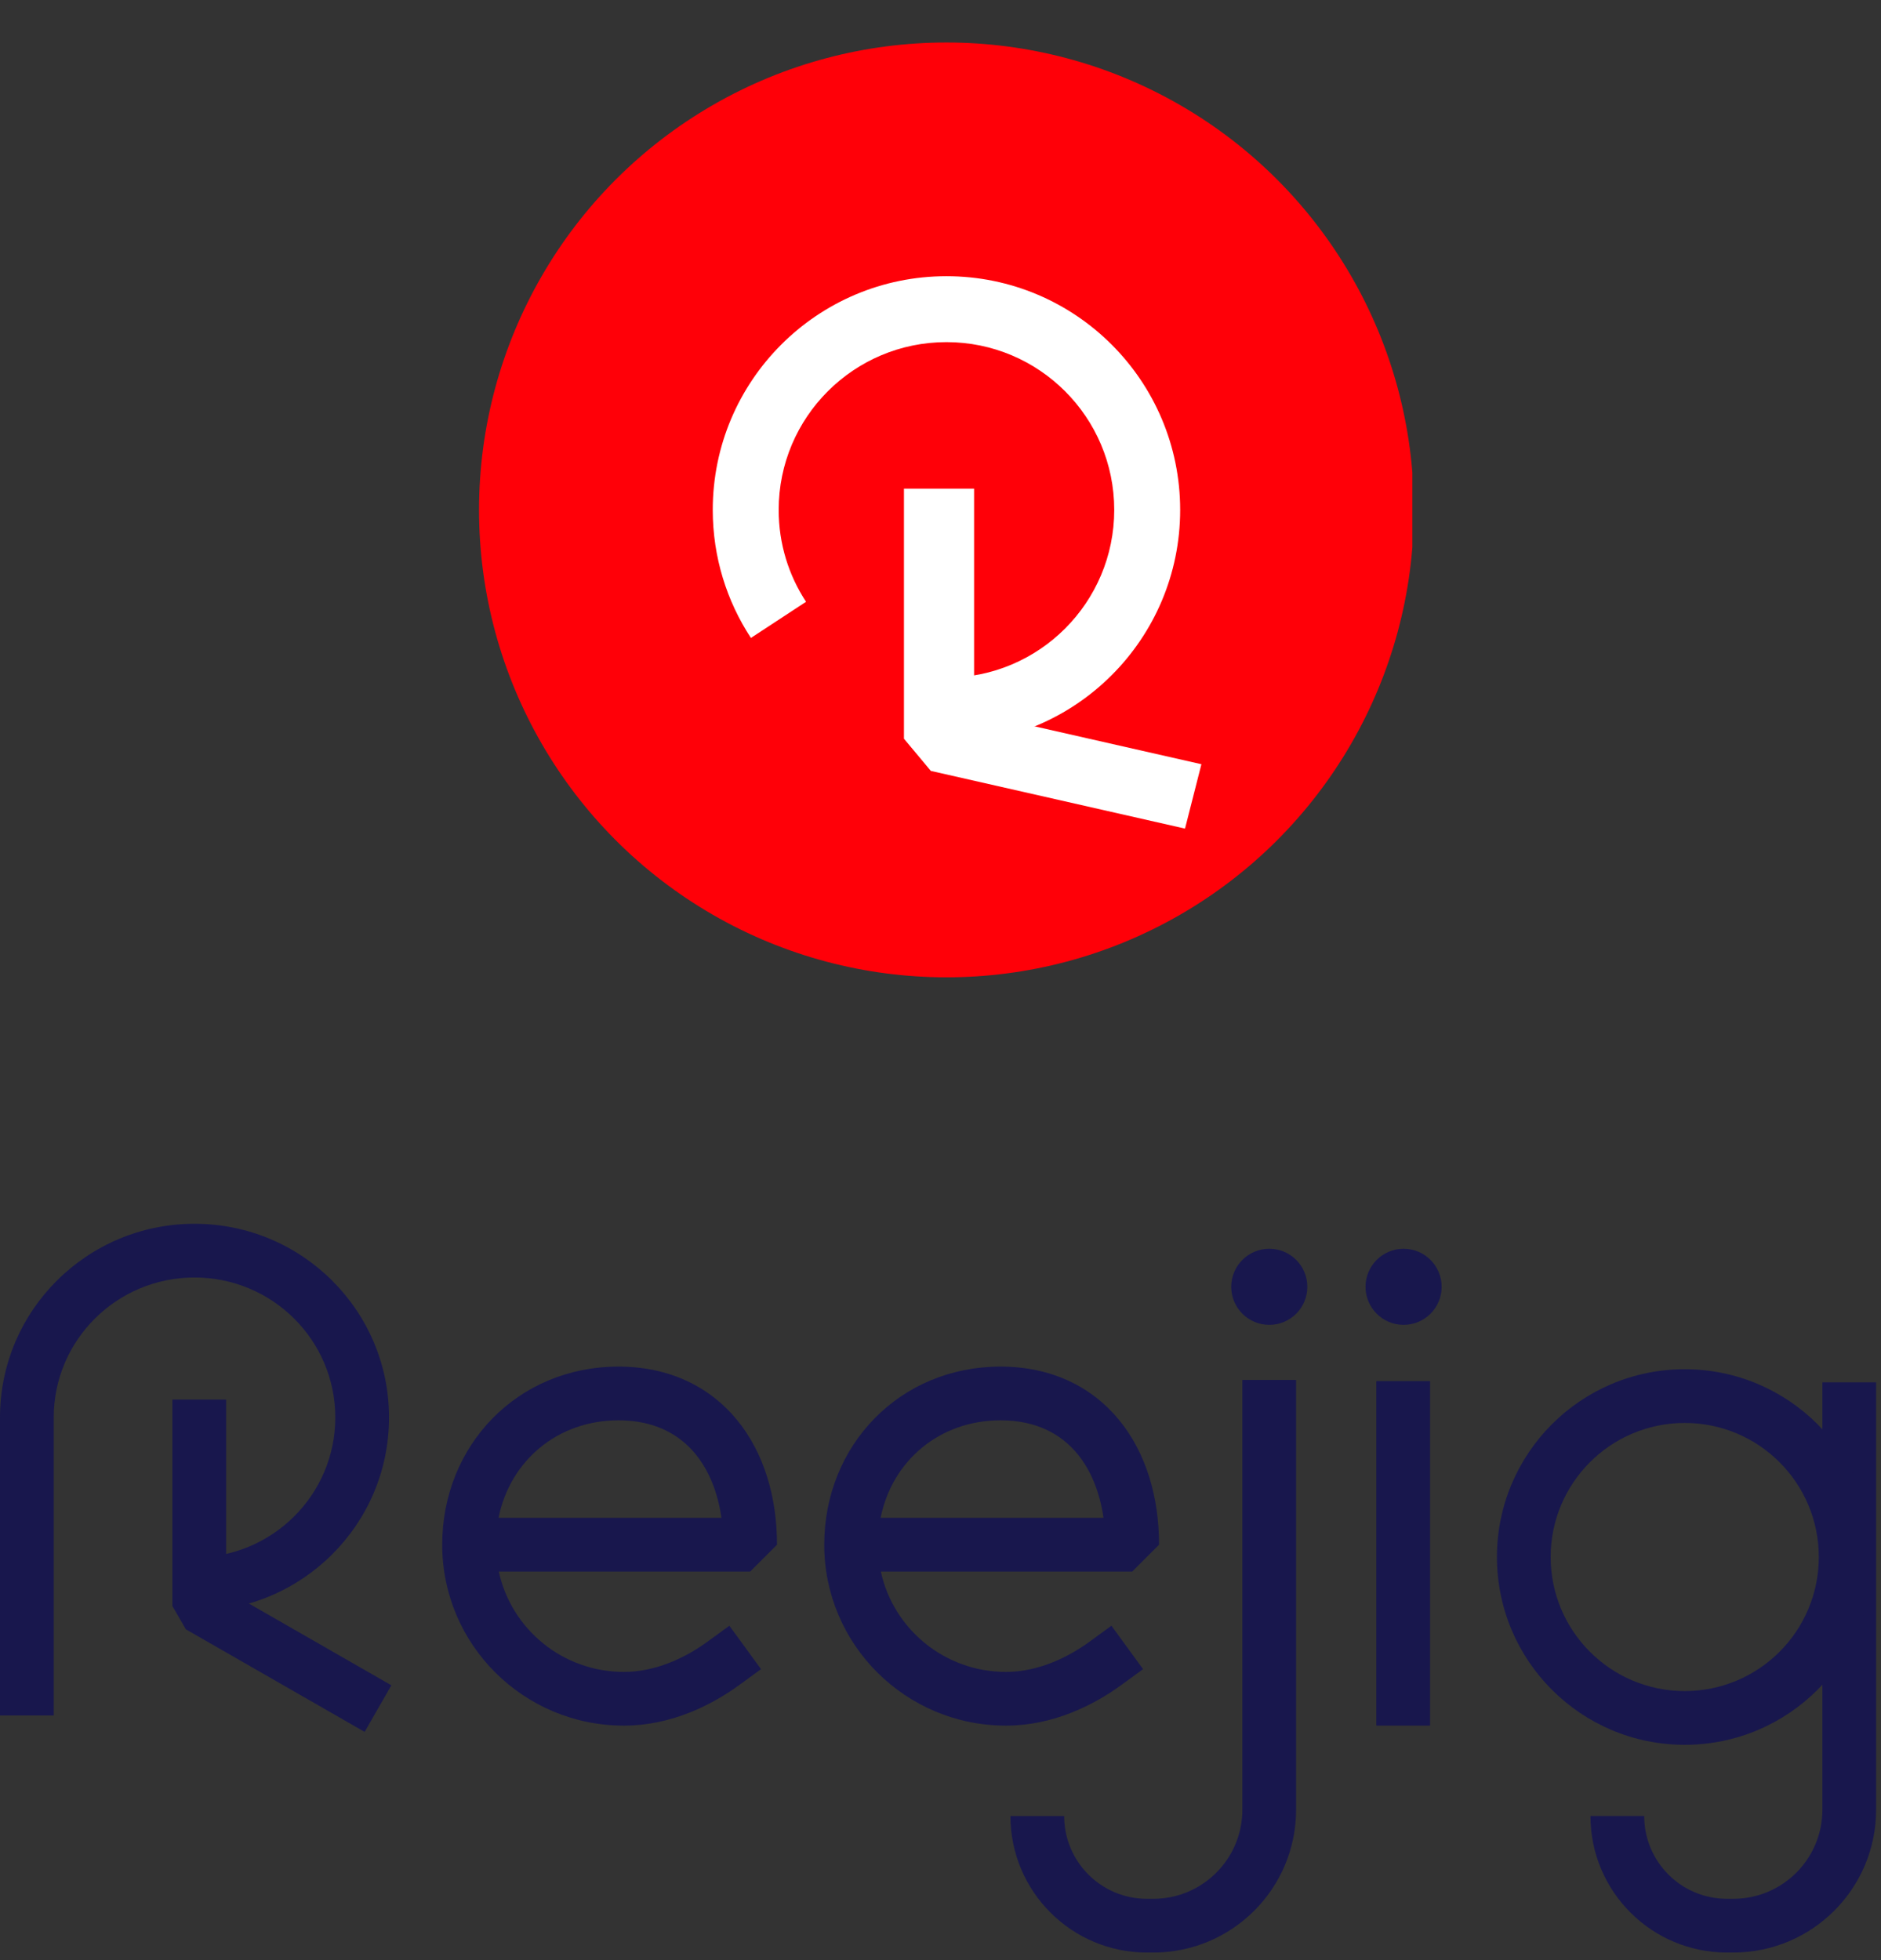 <?xml version="1.0" encoding="UTF-8"?> <svg xmlns="http://www.w3.org/2000/svg" width="166" height="173" viewBox="0 0 166 173" fill="none"><rect x="0" y="0" width="166" height="173" fill="#333333" stroke="none"/><g clip-path="url(#clip0_1232_7792)"><ellipse cx="83.525" cy="45" rx="41.25" ry="41.25" fill="#FF0008"></ellipse><path fill-rule="evenodd" clip-rule="evenodd" d="M83.525 30.193C75.348 30.193 68.719 36.822 68.719 45C68.719 47.998 69.607 50.781 71.134 53.108L66.269 56.299C64.139 53.053 62.901 49.166 62.901 45C62.901 33.609 72.135 24.375 83.525 24.375C94.916 24.375 104.15 33.609 104.15 45C104.15 56.391 94.916 65.625 83.525 65.625V59.807C91.703 59.807 98.332 53.177 98.332 45C98.332 36.822 91.703 30.193 83.525 30.193Z" fill="white"></path><path fill-rule="evenodd" clip-rule="evenodd" d="M85.964 43.125V62.889L106.025 67.443L104.579 73.125L82.147 68.033L79.775 65.192V43.125H85.964Z" fill="white"></path></g><path fill-rule="evenodd" clip-rule="evenodd" d="M17.166 112.741C10.293 112.741 4.741 118.283 4.741 125.096L4.741 151.392H0L0 125.096C0 115.644 7.696 108 17.166 108C26.636 108 34.332 115.644 34.332 125.096C34.332 134.549 26.636 142.192 17.166 142.192V137.451C24.039 137.451 29.591 131.909 29.591 125.096C29.591 118.283 24.039 112.741 17.166 112.741Z" fill="#18174D"></path><path fill-rule="evenodd" clip-rule="evenodd" d="M19.955 123.517V140.362L34.539 148.73L32.179 152.842L16.405 143.791L15.214 141.735L15.214 123.517H19.955Z" fill="#18174D"></path><path fill-rule="evenodd" clip-rule="evenodd" d="M44.019 138.693H66.201L68.571 136.323C68.571 132.166 67.446 128.254 65.058 125.332C62.622 122.354 59.029 120.604 54.582 120.604C45.682 120.604 39.025 127.548 39.025 136.323C39.025 145.152 46.217 152.289 55.063 152.289C59.18 152.289 62.759 150.512 65.245 148.701L67.161 147.304L64.368 143.473L62.452 144.869C60.447 146.331 57.833 147.548 55.063 147.548C49.633 147.548 45.113 143.747 44.019 138.693ZM54.582 125.345C49.198 125.345 45.005 128.92 43.997 133.952H63.668C63.343 131.661 62.542 129.746 61.387 128.333C59.9 126.515 57.684 125.345 54.582 125.345Z" fill="#18174D"></path><path fill-rule="evenodd" clip-rule="evenodd" d="M77.735 138.693H99.918L102.288 136.323C102.288 132.166 101.163 128.254 98.774 125.332C96.339 122.354 92.746 120.604 88.299 120.604C79.398 120.604 72.741 127.548 72.741 136.323C72.741 145.152 79.934 152.289 88.78 152.289C92.897 152.289 96.476 150.512 98.962 148.701L100.877 147.304L98.085 143.473L96.169 144.869C94.164 146.331 91.55 147.548 88.78 147.548C83.35 147.548 78.829 143.747 77.735 138.693ZM88.299 125.345C82.915 125.345 78.721 128.92 77.714 133.952H97.385C97.059 131.661 96.258 129.746 95.104 128.333C93.617 126.515 91.401 125.345 88.299 125.345Z" fill="#18174D"></path><path fill-rule="evenodd" clip-rule="evenodd" d="M114.38 121.78V159.71C114.38 166.671 108.737 172.314 101.777 172.314H101.221C94.567 172.314 89.173 166.92 89.173 160.266H93.914C93.914 164.301 97.186 167.573 101.221 167.573H101.777C106.119 167.573 109.639 164.053 109.639 159.71V121.78H114.38Z" fill="#18174D"></path><path fill-rule="evenodd" clip-rule="evenodd" d="M126.204 121.885L126.204 152.287L121.462 152.287L121.462 121.885L126.204 121.885Z" fill="#18174D"></path><path fill-rule="evenodd" clip-rule="evenodd" d="M165.568 121.993V159.71C165.568 166.67 159.925 172.313 152.964 172.313H152.409C145.755 172.313 140.36 166.919 140.36 160.265H145.102C145.102 164.301 148.373 167.572 152.409 167.572H152.964C157.306 167.572 160.827 164.052 160.827 159.71V121.993H165.568Z" fill="#18174D"></path><path fill-rule="evenodd" clip-rule="evenodd" d="M148.679 149.239C155.213 149.239 160.511 143.942 160.511 137.408C160.511 130.874 155.213 125.577 148.679 125.577C142.145 125.577 136.848 130.874 136.848 137.408C136.848 143.942 142.145 149.239 148.679 149.239ZM148.679 153.981C157.832 153.981 165.252 146.561 165.252 137.408C165.252 128.255 157.832 120.836 148.679 120.836C139.526 120.836 132.107 128.255 132.107 137.408C132.107 146.561 139.526 153.981 148.679 153.981Z" fill="#18174D"></path><path d="M115.374 113.562C115.374 115.417 113.87 116.921 112.016 116.921C110.161 116.921 108.657 115.417 108.657 113.562C108.657 111.708 110.161 110.204 112.016 110.204C113.87 110.204 115.374 111.708 115.374 113.562Z" fill="#18174D"></path><path d="M127.227 113.562C127.227 115.417 125.723 116.921 123.868 116.921C122.014 116.921 120.51 115.417 120.51 113.562C120.51 111.708 122.014 110.204 123.868 110.204C125.723 110.204 127.227 111.708 127.227 113.562Z" fill="#18174D"></path><defs><clipPath id="clip0_1232_7792"><rect width="83.287" height="83.287" fill="white" transform="translate(41.356 3.356)"></rect></clipPath></defs></svg> 
